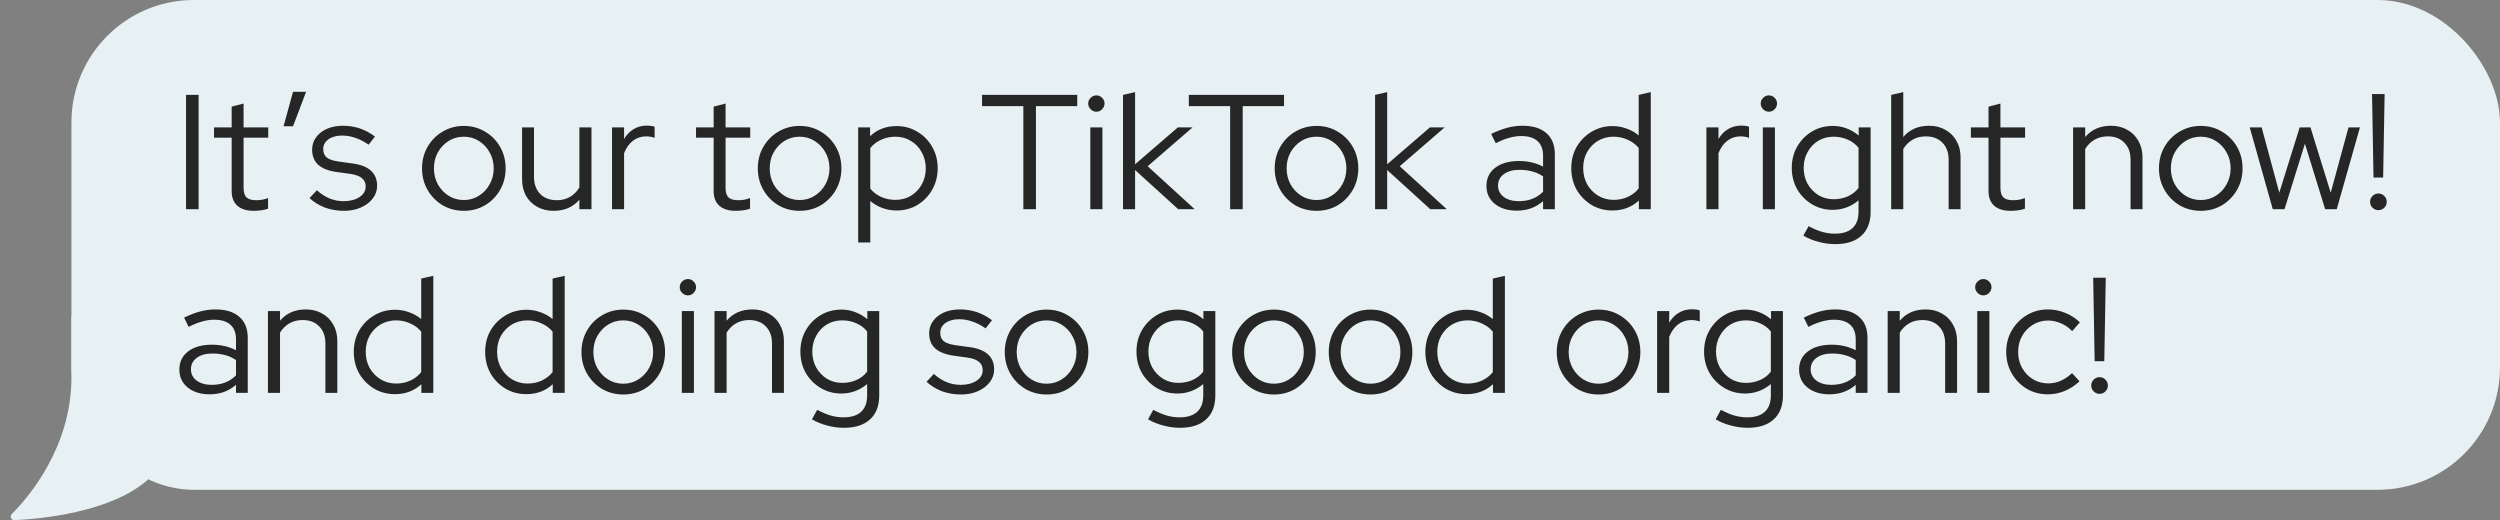 <svg width="245" height="51" viewBox="0 0 245 51" fill="none" xmlns="http://www.w3.org/2000/svg">
<rect x="0" y="0" width="245" height="51" fill="#808080" stroke="none"/>
<rect x="7" width="238" height="48" rx="12" fill="#E7F0F3"/>
<path d="M7 37V31H14.5V47C10.841 50.253 3.875 50.86 1.4 50.974C1.093 50.988 0.935 50.602 1.152 50.384C2.8 48.727 7 43.833 7 37Z" fill="#E7F0F3"/>
<path d="M18.232 20.5V9.3H19.464V20.5H18.232ZM24.863 20.66C24.17 20.66 23.637 20.495 23.263 20.164C22.89 19.833 22.703 19.353 22.703 18.724V13.492H20.975V12.484H22.703V10.452L23.871 10.148V12.484H26.287V13.492H23.871V18.42C23.871 18.847 23.967 19.156 24.159 19.348C24.351 19.529 24.666 19.62 25.103 19.62C25.327 19.62 25.524 19.604 25.695 19.572C25.877 19.54 26.069 19.487 26.271 19.412V20.452C26.069 20.527 25.839 20.58 25.583 20.612C25.338 20.644 25.098 20.66 24.863 20.66ZM27.789 12.372L28.717 8.996H29.997L28.717 12.372H27.789ZM33.709 20.66C33.047 20.66 32.423 20.553 31.837 20.34C31.261 20.116 30.759 19.807 30.333 19.412L31.053 18.644C31.426 18.985 31.837 19.252 32.285 19.444C32.733 19.625 33.191 19.716 33.661 19.716C34.301 19.716 34.823 19.583 35.229 19.316C35.634 19.049 35.837 18.703 35.837 18.276C35.837 17.924 35.714 17.652 35.469 17.46C35.234 17.257 34.861 17.119 34.349 17.044L32.957 16.852C32.157 16.735 31.559 16.495 31.165 16.132C30.781 15.769 30.589 15.279 30.589 14.66C30.589 14.212 30.717 13.812 30.973 13.46C31.229 13.108 31.581 12.831 32.029 12.628C32.487 12.425 33.01 12.324 33.597 12.324C34.183 12.324 34.733 12.409 35.245 12.58C35.757 12.751 36.258 13.017 36.749 13.38L36.125 14.18C35.677 13.871 35.239 13.647 34.813 13.508C34.397 13.359 33.97 13.284 33.533 13.284C32.978 13.284 32.53 13.407 32.189 13.652C31.847 13.897 31.677 14.217 31.677 14.612C31.677 14.975 31.794 15.252 32.029 15.444C32.263 15.625 32.642 15.753 33.165 15.828L34.557 16.02C35.357 16.127 35.954 16.361 36.349 16.724C36.754 17.087 36.957 17.583 36.957 18.212C36.957 18.671 36.813 19.087 36.525 19.46C36.237 19.833 35.847 20.127 35.357 20.34C34.877 20.553 34.327 20.66 33.709 20.66ZM45.455 20.66C44.697 20.66 44.004 20.479 43.375 20.116C42.756 19.743 42.265 19.241 41.903 18.612C41.54 17.983 41.359 17.279 41.359 16.5C41.359 15.721 41.54 15.017 41.903 14.388C42.265 13.759 42.756 13.263 43.375 12.9C44.004 12.527 44.697 12.34 45.455 12.34C46.223 12.34 46.916 12.527 47.535 12.9C48.153 13.263 48.644 13.759 49.007 14.388C49.369 15.017 49.551 15.721 49.551 16.5C49.551 17.279 49.369 17.983 49.007 18.612C48.644 19.241 48.153 19.743 47.535 20.116C46.916 20.479 46.223 20.66 45.455 20.66ZM45.455 19.604C45.999 19.604 46.489 19.465 46.927 19.188C47.375 18.911 47.727 18.537 47.983 18.068C48.249 17.599 48.383 17.076 48.383 16.5C48.383 15.913 48.249 15.391 47.983 14.932C47.727 14.463 47.375 14.089 46.927 13.812C46.489 13.535 45.999 13.396 45.455 13.396C44.911 13.396 44.415 13.535 43.967 13.812C43.529 14.089 43.177 14.463 42.911 14.932C42.655 15.391 42.527 15.913 42.527 16.5C42.527 17.076 42.655 17.599 42.911 18.068C43.177 18.537 43.529 18.911 43.967 19.188C44.415 19.465 44.911 19.604 45.455 19.604ZM54.267 20.66C53.66 20.66 53.121 20.532 52.651 20.276C52.182 20.009 51.814 19.647 51.547 19.188C51.291 18.719 51.163 18.175 51.163 17.556V12.484H52.331V17.316C52.331 18.031 52.534 18.596 52.94 19.012C53.345 19.417 53.889 19.62 54.572 19.62C55.051 19.62 55.478 19.513 55.852 19.3C56.236 19.076 56.545 18.767 56.779 18.372V12.484H57.964V20.5H56.779V19.572C56.15 20.297 55.313 20.66 54.267 20.66ZM59.977 20.5V12.484H61.161V13.62C61.406 13.204 61.715 12.884 62.089 12.66C62.473 12.425 62.91 12.308 63.401 12.308C63.678 12.308 63.929 12.345 64.153 12.42V13.508C64.014 13.455 63.875 13.417 63.737 13.396C63.598 13.375 63.459 13.364 63.321 13.364C62.83 13.364 62.398 13.508 62.025 13.796C61.662 14.073 61.374 14.479 61.161 15.012V20.5H59.977ZM72.097 20.66C71.404 20.66 70.871 20.495 70.498 20.164C70.124 19.833 69.938 19.353 69.938 18.724V13.492H68.21V12.484H69.938V10.452L71.106 10.148V12.484H73.522V13.492H71.106V18.42C71.106 18.847 71.201 19.156 71.394 19.348C71.585 19.529 71.9 19.62 72.338 19.62C72.561 19.62 72.759 19.604 72.93 19.572C73.111 19.54 73.303 19.487 73.505 19.412V20.452C73.303 20.527 73.073 20.58 72.817 20.612C72.572 20.644 72.332 20.66 72.097 20.66ZM78.361 20.66C77.604 20.66 76.91 20.479 76.281 20.116C75.662 19.743 75.172 19.241 74.809 18.612C74.446 17.983 74.265 17.279 74.265 16.5C74.265 15.721 74.446 15.017 74.809 14.388C75.172 13.759 75.662 13.263 76.281 12.9C76.91 12.527 77.604 12.34 78.361 12.34C79.129 12.34 79.822 12.527 80.441 12.9C81.06 13.263 81.55 13.759 81.913 14.388C82.276 15.017 82.457 15.721 82.457 16.5C82.457 17.279 82.276 17.983 81.913 18.612C81.55 19.241 81.06 19.743 80.441 20.116C79.822 20.479 79.129 20.66 78.361 20.66ZM78.361 19.604C78.905 19.604 79.396 19.465 79.833 19.188C80.281 18.911 80.633 18.537 80.889 18.068C81.156 17.599 81.289 17.076 81.289 16.5C81.289 15.913 81.156 15.391 80.889 14.932C80.633 14.463 80.281 14.089 79.833 13.812C79.396 13.535 78.905 13.396 78.361 13.396C77.817 13.396 77.321 13.535 76.873 13.812C76.436 14.089 76.084 14.463 75.817 14.932C75.561 15.391 75.433 15.913 75.433 16.5C75.433 17.076 75.561 17.599 75.817 18.068C76.084 18.537 76.436 18.911 76.873 19.188C77.321 19.465 77.817 19.604 78.361 19.604ZM84.102 23.764V12.484H85.27V13.348C85.963 12.687 86.827 12.356 87.862 12.356C88.619 12.356 89.302 12.543 89.91 12.916C90.518 13.279 90.998 13.769 91.35 14.388C91.712 15.007 91.894 15.705 91.894 16.484C91.894 17.263 91.712 17.967 91.35 18.596C90.998 19.215 90.518 19.711 89.91 20.084C89.302 20.447 88.614 20.628 87.846 20.628C87.376 20.628 86.923 20.548 86.486 20.388C86.048 20.228 85.648 19.999 85.286 19.7V23.764H84.102ZM87.75 19.588C88.315 19.588 88.822 19.455 89.27 19.188C89.718 18.911 90.07 18.543 90.326 18.084C90.592 17.615 90.726 17.087 90.726 16.5C90.726 15.913 90.592 15.385 90.326 14.916C90.07 14.447 89.718 14.079 89.27 13.812C88.822 13.535 88.315 13.396 87.75 13.396C87.248 13.396 86.779 13.497 86.342 13.7C85.915 13.892 85.563 14.164 85.286 14.516V18.484C85.563 18.825 85.92 19.097 86.358 19.3C86.795 19.492 87.259 19.588 87.75 19.588ZM100.289 20.5V10.404H96.241V9.3H105.569V10.404H101.521V20.5H100.289ZM106.852 20.5V12.484H108.036V20.5H106.852ZM107.444 10.948C107.23 10.948 107.044 10.868 106.884 10.708C106.724 10.548 106.644 10.361 106.644 10.148C106.644 9.924 106.724 9.737 106.884 9.588C107.044 9.428 107.23 9.348 107.444 9.348C107.668 9.348 107.854 9.428 108.004 9.588C108.164 9.737 108.244 9.924 108.244 10.148C108.244 10.361 108.164 10.548 108.004 10.708C107.854 10.868 107.668 10.948 107.444 10.948ZM110.055 20.5V9.3L111.239 9.028V16.1L115.431 12.484H116.871L112.471 16.292L117.079 20.5H115.463L111.239 16.66V20.5H110.055ZM120.554 20.5V10.404H116.506V9.3H125.834V10.404H121.786V20.5H120.554ZM129.017 20.66C128.26 20.66 127.567 20.479 126.937 20.116C126.319 19.743 125.828 19.241 125.465 18.612C125.103 17.983 124.921 17.279 124.921 16.5C124.921 15.721 125.103 15.017 125.465 14.388C125.828 13.759 126.319 13.263 126.937 12.9C127.567 12.527 128.26 12.34 129.017 12.34C129.785 12.34 130.479 12.527 131.097 12.9C131.716 13.263 132.207 13.759 132.569 14.388C132.932 15.017 133.113 15.721 133.113 16.5C133.113 17.279 132.932 17.983 132.569 18.612C132.207 19.241 131.716 19.743 131.097 20.116C130.479 20.479 129.785 20.66 129.017 20.66ZM129.017 19.604C129.561 19.604 130.052 19.465 130.489 19.188C130.937 18.911 131.289 18.537 131.545 18.068C131.812 17.599 131.945 17.076 131.945 16.5C131.945 15.913 131.812 15.391 131.545 14.932C131.289 14.463 130.937 14.089 130.489 13.812C130.052 13.535 129.561 13.396 129.017 13.396C128.473 13.396 127.977 13.535 127.529 13.812C127.092 14.089 126.74 14.463 126.473 14.932C126.217 15.391 126.089 15.913 126.089 16.5C126.089 17.076 126.217 17.599 126.473 18.068C126.74 18.537 127.092 18.911 127.529 19.188C127.977 19.465 128.473 19.604 129.017 19.604ZM134.758 20.5V9.3L135.942 9.028V16.1L140.134 12.484H141.574L137.174 16.292L141.782 20.5H140.166L135.942 16.66V20.5H134.758ZM148.63 20.644C148.043 20.644 147.526 20.543 147.078 20.34C146.64 20.137 146.294 19.855 146.038 19.492C145.792 19.129 145.67 18.708 145.67 18.228C145.67 17.471 145.958 16.873 146.534 16.436C147.11 15.999 147.888 15.78 148.87 15.78C149.734 15.78 150.518 15.961 151.222 16.324V15.268C151.222 14.628 151.04 14.148 150.678 13.828C150.315 13.497 149.787 13.332 149.094 13.332C148.699 13.332 148.299 13.391 147.894 13.508C147.499 13.615 147.062 13.791 146.582 14.036L146.134 13.124C146.71 12.847 147.243 12.644 147.734 12.516C148.224 12.388 148.715 12.324 149.206 12.324C150.219 12.324 150.998 12.564 151.542 13.044C152.096 13.524 152.374 14.212 152.374 15.108V20.5H151.222V19.716C150.859 20.025 150.459 20.26 150.022 20.42C149.595 20.569 149.131 20.644 148.63 20.644ZM146.806 18.196C146.806 18.644 146.992 19.012 147.366 19.3C147.75 19.577 148.24 19.716 148.838 19.716C149.318 19.716 149.755 19.641 150.15 19.492C150.544 19.343 150.902 19.108 151.222 18.788V17.284C150.891 17.06 150.539 16.9 150.166 16.804C149.792 16.697 149.371 16.644 148.902 16.644C148.262 16.644 147.75 16.788 147.366 17.076C146.992 17.353 146.806 17.727 146.806 18.196ZM158.016 20.628C157.269 20.628 156.586 20.447 155.968 20.084C155.36 19.711 154.874 19.215 154.512 18.596C154.16 17.967 153.984 17.263 153.984 16.484C153.984 15.705 154.16 15.007 154.512 14.388C154.874 13.769 155.36 13.279 155.968 12.916C156.586 12.543 157.274 12.356 158.032 12.356C158.501 12.356 158.954 12.436 159.392 12.596C159.829 12.745 160.229 12.969 160.592 13.268V9.3L161.776 9.028V20.5H160.608V19.652C159.904 20.303 159.04 20.628 158.016 20.628ZM158.128 19.588C158.629 19.588 159.093 19.492 159.52 19.3C159.957 19.097 160.314 18.82 160.592 18.468V14.5C160.314 14.159 159.957 13.892 159.52 13.7C159.093 13.497 158.629 13.396 158.128 13.396C157.573 13.396 157.066 13.529 156.608 13.796C156.16 14.063 155.802 14.431 155.536 14.9C155.28 15.359 155.152 15.881 155.152 16.468C155.152 17.055 155.28 17.583 155.536 18.052C155.802 18.521 156.16 18.895 156.608 19.172C157.066 19.449 157.573 19.588 158.128 19.588ZM167.227 20.5V12.484H168.411V13.62C168.656 13.204 168.965 12.884 169.339 12.66C169.723 12.425 170.16 12.308 170.651 12.308C170.928 12.308 171.179 12.345 171.403 12.42V13.508C171.264 13.455 171.125 13.417 170.987 13.396C170.848 13.375 170.709 13.364 170.571 13.364C170.08 13.364 169.648 13.508 169.275 13.796C168.912 14.073 168.624 14.479 168.411 15.012V20.5H167.227ZM172.758 20.5V12.484H173.942V20.5H172.758ZM173.35 10.948C173.137 10.948 172.95 10.868 172.79 10.708C172.63 10.548 172.55 10.361 172.55 10.148C172.55 9.924 172.63 9.737 172.79 9.588C172.95 9.428 173.137 9.348 173.35 9.348C173.574 9.348 173.761 9.428 173.91 9.588C174.07 9.737 174.15 9.924 174.15 10.148C174.15 10.361 174.07 10.548 173.91 10.708C173.761 10.868 173.574 10.948 173.35 10.948ZM179.865 23.924C179.31 23.924 178.761 23.849 178.217 23.7C177.673 23.561 177.177 23.359 176.729 23.092L177.241 22.164C177.721 22.42 178.164 22.607 178.569 22.724C178.985 22.841 179.401 22.9 179.817 22.9C180.574 22.9 181.15 22.719 181.545 22.356C181.94 21.993 182.137 21.46 182.137 20.756V19.636C181.401 20.255 180.553 20.564 179.593 20.564C178.857 20.564 178.185 20.383 177.577 20.02C176.969 19.657 176.484 19.167 176.121 18.548C175.769 17.919 175.593 17.22 175.593 16.452C175.593 15.684 175.769 14.991 176.121 14.372C176.484 13.743 176.969 13.247 177.577 12.884C178.185 12.521 178.868 12.34 179.625 12.34C180.084 12.34 180.526 12.42 180.953 12.58C181.39 12.74 181.79 12.975 182.153 13.284V12.484H183.321V20.74C183.321 21.764 183.022 22.548 182.425 23.092C181.828 23.647 180.974 23.924 179.865 23.924ZM179.689 19.524C180.201 19.524 180.67 19.428 181.097 19.236C181.524 19.044 181.87 18.772 182.137 18.42V14.484C181.87 14.143 181.518 13.876 181.081 13.684C180.654 13.492 180.19 13.396 179.689 13.396C179.134 13.396 178.633 13.529 178.185 13.796C177.748 14.063 177.401 14.431 177.145 14.9C176.889 15.359 176.761 15.876 176.761 16.452C176.761 17.028 176.889 17.551 177.145 18.02C177.412 18.479 177.764 18.847 178.201 19.124C178.649 19.391 179.145 19.524 179.689 19.524ZM185.336 20.5V9.3L186.52 9.028V13.428C187.149 12.692 187.992 12.324 189.048 12.324C189.656 12.324 190.189 12.457 190.648 12.724C191.117 12.98 191.48 13.343 191.736 13.812C192.003 14.271 192.136 14.809 192.136 15.428V20.5H190.968V15.668C190.968 14.953 190.765 14.393 190.36 13.988C189.965 13.572 189.421 13.364 188.728 13.364C188.248 13.364 187.821 13.471 187.448 13.684C187.075 13.897 186.765 14.201 186.52 14.596V20.5H185.336ZM197.035 20.66C196.342 20.66 195.808 20.495 195.435 20.164C195.062 19.833 194.875 19.353 194.875 18.724V13.492H193.147V12.484H194.875V10.452L196.043 10.148V12.484H198.459V13.492H196.043V18.42C196.043 18.847 196.139 19.156 196.331 19.348C196.523 19.529 196.838 19.62 197.275 19.62C197.499 19.62 197.696 19.604 197.867 19.572C198.048 19.54 198.24 19.487 198.443 19.412V20.452C198.24 20.527 198.011 20.58 197.755 20.612C197.51 20.644 197.27 20.66 197.035 20.66ZM203.164 20.5V12.484H204.348V13.428C204.978 12.692 205.82 12.324 206.876 12.324C207.484 12.324 208.018 12.457 208.476 12.724C208.946 12.98 209.308 13.343 209.564 13.812C209.831 14.271 209.964 14.809 209.964 15.428V20.5H208.796V15.668C208.796 14.953 208.594 14.393 208.188 13.988C207.794 13.572 207.25 13.364 206.556 13.364C206.076 13.364 205.65 13.471 205.276 13.684C204.903 13.897 204.594 14.201 204.348 14.596V20.5H203.164ZM215.674 20.66C214.916 20.66 214.223 20.479 213.594 20.116C212.975 19.743 212.484 19.241 212.122 18.612C211.759 17.983 211.578 17.279 211.578 16.5C211.578 15.721 211.759 15.017 212.122 14.388C212.484 13.759 212.975 13.263 213.594 12.9C214.223 12.527 214.916 12.34 215.674 12.34C216.442 12.34 217.135 12.527 217.754 12.9C218.372 13.263 218.863 13.759 219.226 14.388C219.588 15.017 219.77 15.721 219.77 16.5C219.77 17.279 219.588 17.983 219.226 18.612C218.863 19.241 218.372 19.743 217.754 20.116C217.135 20.479 216.442 20.66 215.674 20.66ZM215.674 19.604C216.218 19.604 216.708 19.465 217.146 19.188C217.594 18.911 217.946 18.537 218.202 18.068C218.468 17.599 218.602 17.076 218.602 16.5C218.602 15.913 218.468 15.391 218.202 14.932C217.946 14.463 217.594 14.089 217.146 13.812C216.708 13.535 216.218 13.396 215.674 13.396C215.13 13.396 214.634 13.535 214.186 13.812C213.748 14.089 213.396 14.463 213.13 14.932C212.874 15.391 212.746 15.913 212.746 16.5C212.746 17.076 212.874 17.599 213.13 18.068C213.396 18.537 213.748 18.911 214.186 19.188C214.634 19.465 215.13 19.604 215.674 19.604ZM222.73 20.5L220.474 12.484H221.642L223.37 18.884L225.37 12.484H226.426L228.41 18.884L230.154 12.484H231.274L229.002 20.5H227.866L225.882 14.084L223.882 20.5H222.73ZM232.604 17.396L232.46 9.22H233.692L233.548 17.396H232.604ZM233.084 20.596C232.86 20.596 232.668 20.516 232.508 20.356C232.348 20.196 232.268 20.004 232.268 19.78C232.268 19.556 232.348 19.364 232.508 19.204C232.668 19.044 232.86 18.964 233.084 18.964C233.308 18.964 233.5 19.044 233.66 19.204C233.82 19.364 233.9 19.556 233.9 19.78C233.9 20.004 233.82 20.196 233.66 20.356C233.5 20.516 233.308 20.596 233.084 20.596ZM20.536 38.644C19.949 38.644 19.432 38.543 18.984 38.34C18.547 38.137 18.2 37.855 17.944 37.492C17.699 37.129 17.576 36.708 17.576 36.228C17.576 35.471 17.864 34.873 18.44 34.436C19.016 33.999 19.795 33.78 20.776 33.78C21.64 33.78 22.424 33.961 23.128 34.324V33.268C23.128 32.628 22.947 32.148 22.584 31.828C22.221 31.497 21.693 31.332 21 31.332C20.605 31.332 20.205 31.391 19.8 31.508C19.405 31.615 18.968 31.791 18.488 32.036L18.04 31.124C18.616 30.847 19.149 30.644 19.64 30.516C20.131 30.388 20.621 30.324 21.112 30.324C22.125 30.324 22.904 30.564 23.448 31.044C24.003 31.524 24.28 32.212 24.28 33.108V38.5H23.128V37.716C22.765 38.025 22.365 38.26 21.928 38.42C21.501 38.569 21.037 38.644 20.536 38.644ZM18.712 36.196C18.712 36.644 18.899 37.012 19.272 37.3C19.656 37.577 20.147 37.716 20.744 37.716C21.224 37.716 21.661 37.641 22.056 37.492C22.451 37.343 22.808 37.108 23.128 36.788V35.284C22.797 35.06 22.445 34.9 22.072 34.804C21.699 34.697 21.277 34.644 20.808 34.644C20.168 34.644 19.656 34.788 19.272 35.076C18.899 35.353 18.712 35.727 18.712 36.196ZM26.258 38.5V30.484H27.442V31.428C28.071 30.692 28.914 30.324 29.97 30.324C30.578 30.324 31.111 30.457 31.57 30.724C32.039 30.98 32.402 31.343 32.658 31.812C32.925 32.271 33.058 32.809 33.058 33.428V38.5H31.89V33.668C31.89 32.953 31.687 32.393 31.282 31.988C30.887 31.572 30.343 31.364 29.65 31.364C29.17 31.364 28.743 31.471 28.37 31.684C27.997 31.897 27.687 32.201 27.442 32.596V38.5H26.258ZM38.703 38.628C37.957 38.628 37.274 38.447 36.655 38.084C36.047 37.711 35.562 37.215 35.199 36.596C34.847 35.967 34.671 35.263 34.671 34.484C34.671 33.705 34.847 33.007 35.199 32.388C35.562 31.769 36.047 31.279 36.655 30.916C37.274 30.543 37.962 30.356 38.719 30.356C39.189 30.356 39.642 30.436 40.079 30.596C40.517 30.745 40.917 30.969 41.279 31.268V27.3L42.463 27.028V38.5H41.295V37.652C40.591 38.303 39.727 38.628 38.703 38.628ZM38.815 37.588C39.317 37.588 39.781 37.492 40.207 37.3C40.645 37.097 41.002 36.82 41.279 36.468V32.5C41.002 32.159 40.645 31.892 40.207 31.7C39.781 31.497 39.317 31.396 38.815 31.396C38.261 31.396 37.754 31.529 37.295 31.796C36.847 32.063 36.49 32.431 36.223 32.9C35.967 33.359 35.839 33.881 35.839 34.468C35.839 35.055 35.967 35.583 36.223 36.052C36.49 36.521 36.847 36.895 37.295 37.172C37.754 37.449 38.261 37.588 38.815 37.588ZM51.578 38.628C50.832 38.628 50.149 38.447 49.53 38.084C48.922 37.711 48.437 37.215 48.074 36.596C47.722 35.967 47.546 35.263 47.546 34.484C47.546 33.705 47.722 33.007 48.074 32.388C48.437 31.769 48.922 31.279 49.53 30.916C50.149 30.543 50.837 30.356 51.594 30.356C52.064 30.356 52.517 30.436 52.954 30.596C53.392 30.745 53.792 30.969 54.154 31.268V27.3L55.338 27.028V38.5H54.17V37.652C53.466 38.303 52.602 38.628 51.578 38.628ZM51.69 37.588C52.192 37.588 52.656 37.492 53.082 37.3C53.52 37.097 53.877 36.82 54.154 36.468V32.5C53.877 32.159 53.52 31.892 53.082 31.7C52.656 31.497 52.192 31.396 51.69 31.396C51.136 31.396 50.629 31.529 50.17 31.796C49.722 32.063 49.365 32.431 49.098 32.9C48.842 33.359 48.714 33.881 48.714 34.468C48.714 35.055 48.842 35.583 49.098 36.052C49.365 36.521 49.722 36.895 50.17 37.172C50.629 37.449 51.136 37.588 51.69 37.588ZM61.08 38.66C60.322 38.66 59.629 38.479 59 38.116C58.381 37.743 57.89 37.241 57.528 36.612C57.165 35.983 56.984 35.279 56.984 34.5C56.984 33.721 57.165 33.017 57.528 32.388C57.89 31.759 58.381 31.263 59 30.9C59.629 30.527 60.322 30.34 61.08 30.34C61.848 30.34 62.541 30.527 63.16 30.9C63.778 31.263 64.269 31.759 64.632 32.388C64.994 33.017 65.176 33.721 65.176 34.5C65.176 35.279 64.994 35.983 64.632 36.612C64.269 37.241 63.778 37.743 63.16 38.116C62.541 38.479 61.848 38.66 61.08 38.66ZM61.08 37.604C61.624 37.604 62.114 37.465 62.552 37.188C63 36.911 63.352 36.537 63.608 36.068C63.874 35.599 64.008 35.076 64.008 34.5C64.008 33.913 63.874 33.391 63.608 32.932C63.352 32.463 63 32.089 62.552 31.812C62.114 31.535 61.624 31.396 61.08 31.396C60.536 31.396 60.04 31.535 59.592 31.812C59.154 32.089 58.802 32.463 58.536 32.932C58.28 33.391 58.152 33.913 58.152 34.5C58.152 35.076 58.28 35.599 58.536 36.068C58.802 36.537 59.154 36.911 59.592 37.188C60.04 37.465 60.536 37.604 61.08 37.604ZM66.82 38.5V30.484H68.004V38.5H66.82ZM67.412 28.948C67.199 28.948 67.013 28.868 66.853 28.708C66.692 28.548 66.612 28.361 66.612 28.148C66.612 27.924 66.692 27.737 66.853 27.588C67.013 27.428 67.199 27.348 67.412 27.348C67.636 27.348 67.823 27.428 67.972 27.588C68.132 27.737 68.213 27.924 68.213 28.148C68.213 28.361 68.132 28.548 67.972 28.708C67.823 28.868 67.636 28.948 67.412 28.948ZM70.024 38.5V30.484H71.208V31.428C71.837 30.692 72.68 30.324 73.736 30.324C74.344 30.324 74.877 30.457 75.336 30.724C75.805 30.98 76.168 31.343 76.424 31.812C76.69 32.271 76.824 32.809 76.824 33.428V38.5H75.656V33.668C75.656 32.953 75.453 32.393 75.048 31.988C74.653 31.572 74.109 31.364 73.416 31.364C72.936 31.364 72.509 31.471 72.136 31.684C71.762 31.897 71.453 32.201 71.208 32.596V38.5H70.024ZM82.709 41.924C82.154 41.924 81.605 41.849 81.061 41.7C80.517 41.561 80.021 41.359 79.573 41.092L80.085 40.164C80.565 40.42 81.007 40.607 81.413 40.724C81.829 40.841 82.245 40.9 82.661 40.9C83.418 40.9 83.994 40.719 84.389 40.356C84.784 39.993 84.981 39.46 84.981 38.756V37.636C84.245 38.255 83.397 38.564 82.437 38.564C81.701 38.564 81.029 38.383 80.421 38.02C79.813 37.657 79.328 37.167 78.965 36.548C78.613 35.919 78.437 35.22 78.437 34.452C78.437 33.684 78.613 32.991 78.965 32.372C79.328 31.743 79.813 31.247 80.421 30.884C81.029 30.521 81.712 30.34 82.469 30.34C82.927 30.34 83.37 30.42 83.797 30.58C84.234 30.74 84.634 30.975 84.997 31.284V30.484H86.165V38.74C86.165 39.764 85.866 40.548 85.269 41.092C84.671 41.647 83.818 41.924 82.709 41.924ZM82.533 37.524C83.045 37.524 83.514 37.428 83.941 37.236C84.368 37.044 84.714 36.772 84.981 36.42V32.484C84.714 32.143 84.362 31.876 83.925 31.684C83.498 31.492 83.034 31.396 82.533 31.396C81.978 31.396 81.477 31.529 81.029 31.796C80.591 32.063 80.245 32.431 79.989 32.9C79.733 33.359 79.605 33.876 79.605 34.452C79.605 35.028 79.733 35.551 79.989 36.02C80.255 36.479 80.608 36.847 81.045 37.124C81.493 37.391 81.989 37.524 82.533 37.524ZM94.177 38.66C93.516 38.66 92.892 38.553 92.305 38.34C91.729 38.116 91.228 37.807 90.801 37.412L91.521 36.644C91.895 36.985 92.305 37.252 92.753 37.444C93.201 37.625 93.66 37.716 94.129 37.716C94.769 37.716 95.292 37.583 95.697 37.316C96.103 37.049 96.305 36.703 96.305 36.276C96.305 35.924 96.183 35.652 95.937 35.46C95.703 35.257 95.329 35.119 94.817 35.044L93.425 34.852C92.625 34.735 92.028 34.495 91.633 34.132C91.249 33.769 91.057 33.279 91.057 32.66C91.057 32.212 91.185 31.812 91.441 31.46C91.697 31.108 92.049 30.831 92.497 30.628C92.956 30.425 93.479 30.324 94.065 30.324C94.652 30.324 95.201 30.409 95.713 30.58C96.225 30.751 96.727 31.017 97.217 31.38L96.593 32.18C96.145 31.871 95.708 31.647 95.281 31.508C94.865 31.359 94.439 31.284 94.001 31.284C93.447 31.284 92.999 31.407 92.657 31.652C92.316 31.897 92.145 32.217 92.145 32.612C92.145 32.975 92.263 33.252 92.497 33.444C92.732 33.625 93.111 33.753 93.633 33.828L95.025 34.02C95.825 34.127 96.423 34.361 96.817 34.724C97.223 35.087 97.425 35.583 97.425 36.212C97.425 36.671 97.281 37.087 96.993 37.46C96.705 37.833 96.316 38.127 95.825 38.34C95.345 38.553 94.796 38.66 94.177 38.66ZM102.564 38.66C101.807 38.66 101.113 38.479 100.484 38.116C99.865 37.743 99.375 37.241 99.012 36.612C98.65 35.983 98.468 35.279 98.468 34.5C98.468 33.721 98.65 33.017 99.012 32.388C99.375 31.759 99.865 31.263 100.484 30.9C101.113 30.527 101.807 30.34 102.564 30.34C103.332 30.34 104.025 30.527 104.644 30.9C105.263 31.263 105.753 31.759 106.116 32.388C106.479 33.017 106.66 33.721 106.66 34.5C106.66 35.279 106.479 35.983 106.116 36.612C105.753 37.241 105.263 37.743 104.644 38.116C104.025 38.479 103.332 38.66 102.564 38.66ZM102.564 37.604C103.108 37.604 103.599 37.465 104.036 37.188C104.484 36.911 104.836 36.537 105.092 36.068C105.359 35.599 105.492 35.076 105.492 34.5C105.492 33.913 105.359 33.391 105.092 32.932C104.836 32.463 104.484 32.089 104.036 31.812C103.599 31.535 103.108 31.396 102.564 31.396C102.02 31.396 101.524 31.535 101.076 31.812C100.639 32.089 100.287 32.463 100.02 32.932C99.764 33.391 99.636 33.913 99.636 34.5C99.636 35.076 99.764 35.599 100.02 36.068C100.287 36.537 100.639 36.911 101.076 37.188C101.524 37.465 102.02 37.604 102.564 37.604ZM115.646 41.924C115.092 41.924 114.542 41.849 113.998 41.7C113.454 41.561 112.958 41.359 112.51 41.092L113.022 40.164C113.502 40.42 113.945 40.607 114.35 40.724C114.766 40.841 115.182 40.9 115.598 40.9C116.356 40.9 116.932 40.719 117.326 40.356C117.721 39.993 117.918 39.46 117.918 38.756V37.636C117.182 38.255 116.334 38.564 115.374 38.564C114.638 38.564 113.966 38.383 113.358 38.02C112.75 37.657 112.265 37.167 111.902 36.548C111.55 35.919 111.374 35.22 111.374 34.452C111.374 33.684 111.55 32.991 111.902 32.372C112.265 31.743 112.75 31.247 113.358 30.884C113.966 30.521 114.649 30.34 115.406 30.34C115.865 30.34 116.308 30.42 116.734 30.58C117.172 30.74 117.572 30.975 117.934 31.284V30.484H119.102V38.74C119.102 39.764 118.804 40.548 118.206 41.092C117.609 41.647 116.756 41.924 115.646 41.924ZM115.47 37.524C115.982 37.524 116.452 37.428 116.878 37.236C117.305 37.044 117.652 36.772 117.918 36.42V32.484C117.652 32.143 117.3 31.876 116.862 31.684C116.436 31.492 115.972 31.396 115.47 31.396C114.916 31.396 114.414 31.529 113.966 31.796C113.529 32.063 113.182 32.431 112.926 32.9C112.67 33.359 112.542 33.876 112.542 34.452C112.542 35.028 112.67 35.551 112.926 36.02C113.193 36.479 113.545 36.847 113.982 37.124C114.43 37.391 114.926 37.524 115.47 37.524ZM124.845 38.66C124.088 38.66 123.395 38.479 122.765 38.116C122.147 37.743 121.656 37.241 121.293 36.612C120.931 35.983 120.749 35.279 120.749 34.5C120.749 33.721 120.931 33.017 121.293 32.388C121.656 31.759 122.147 31.263 122.765 30.9C123.395 30.527 124.088 30.34 124.845 30.34C125.613 30.34 126.307 30.527 126.925 30.9C127.544 31.263 128.035 31.759 128.397 32.388C128.76 33.017 128.941 33.721 128.941 34.5C128.941 35.279 128.76 35.983 128.397 36.612C128.035 37.241 127.544 37.743 126.925 38.116C126.307 38.479 125.613 38.66 124.845 38.66ZM124.845 37.604C125.389 37.604 125.88 37.465 126.317 37.188C126.765 36.911 127.117 36.537 127.373 36.068C127.64 35.599 127.773 35.076 127.773 34.5C127.773 33.913 127.64 33.391 127.373 32.932C127.117 32.463 126.765 32.089 126.317 31.812C125.88 31.535 125.389 31.396 124.845 31.396C124.301 31.396 123.805 31.535 123.357 31.812C122.92 32.089 122.568 32.463 122.301 32.932C122.045 33.391 121.917 33.913 121.917 34.5C121.917 35.076 122.045 35.599 122.301 36.068C122.568 36.537 122.92 36.911 123.357 37.188C123.805 37.465 124.301 37.604 124.845 37.604ZM134.314 38.66C133.557 38.66 132.863 38.479 132.234 38.116C131.615 37.743 131.125 37.241 130.762 36.612C130.399 35.983 130.218 35.279 130.218 34.5C130.218 33.721 130.399 33.017 130.762 32.388C131.125 31.759 131.615 31.263 132.234 30.9C132.863 30.527 133.557 30.34 134.314 30.34C135.082 30.34 135.775 30.527 136.394 30.9C137.013 31.263 137.503 31.759 137.866 32.388C138.229 33.017 138.41 33.721 138.41 34.5C138.41 35.279 138.229 35.983 137.866 36.612C137.503 37.241 137.013 37.743 136.394 38.116C135.775 38.479 135.082 38.66 134.314 38.66ZM134.314 37.604C134.858 37.604 135.349 37.465 135.786 37.188C136.234 36.911 136.586 36.537 136.842 36.068C137.109 35.599 137.242 35.076 137.242 34.5C137.242 33.913 137.109 33.391 136.842 32.932C136.586 32.463 136.234 32.089 135.786 31.812C135.349 31.535 134.858 31.396 134.314 31.396C133.77 31.396 133.274 31.535 132.826 31.812C132.389 32.089 132.037 32.463 131.77 32.932C131.514 33.391 131.386 33.913 131.386 34.5C131.386 35.076 131.514 35.599 131.77 36.068C132.037 36.537 132.389 36.911 132.826 37.188C133.274 37.465 133.77 37.604 134.314 37.604ZM143.719 38.628C142.972 38.628 142.29 38.447 141.671 38.084C141.063 37.711 140.578 37.215 140.215 36.596C139.863 35.967 139.687 35.263 139.687 34.484C139.687 33.705 139.863 33.007 140.215 32.388C140.578 31.769 141.063 31.279 141.671 30.916C142.29 30.543 142.978 30.356 143.735 30.356C144.204 30.356 144.658 30.436 145.095 30.596C145.532 30.745 145.932 30.969 146.295 31.268V27.3L147.479 27.028V38.5H146.311V37.652C145.607 38.303 144.743 38.628 143.719 38.628ZM143.831 37.588C144.332 37.588 144.796 37.492 145.223 37.3C145.66 37.097 146.018 36.82 146.295 36.468V32.5C146.018 32.159 145.66 31.892 145.223 31.7C144.796 31.497 144.332 31.396 143.831 31.396C143.276 31.396 142.77 31.529 142.311 31.796C141.863 32.063 141.506 32.431 141.239 32.9C140.983 33.359 140.855 33.881 140.855 34.468C140.855 35.055 140.983 35.583 141.239 36.052C141.506 36.521 141.863 36.895 142.311 37.172C142.77 37.449 143.276 37.588 143.831 37.588ZM156.658 38.66C155.901 38.66 155.207 38.479 154.578 38.116C153.959 37.743 153.469 37.241 153.106 36.612C152.743 35.983 152.562 35.279 152.562 34.5C152.562 33.721 152.743 33.017 153.106 32.388C153.469 31.759 153.959 31.263 154.578 30.9C155.207 30.527 155.901 30.34 156.658 30.34C157.426 30.34 158.119 30.527 158.738 30.9C159.357 31.263 159.847 31.759 160.21 32.388C160.573 33.017 160.754 33.721 160.754 34.5C160.754 35.279 160.573 35.983 160.21 36.612C159.847 37.241 159.357 37.743 158.738 38.116C158.119 38.479 157.426 38.66 156.658 38.66ZM156.658 37.604C157.202 37.604 157.693 37.465 158.13 37.188C158.578 36.911 158.93 36.537 159.186 36.068C159.453 35.599 159.586 35.076 159.586 34.5C159.586 33.913 159.453 33.391 159.186 32.932C158.93 32.463 158.578 32.089 158.13 31.812C157.693 31.535 157.202 31.396 156.658 31.396C156.114 31.396 155.618 31.535 155.17 31.812C154.733 32.089 154.381 32.463 154.114 32.932C153.858 33.391 153.73 33.913 153.73 34.5C153.73 35.076 153.858 35.599 154.114 36.068C154.381 36.537 154.733 36.911 155.17 37.188C155.618 37.465 156.114 37.604 156.658 37.604ZM162.399 38.5V30.484H163.583V31.62C163.828 31.204 164.137 30.884 164.511 30.66C164.895 30.425 165.332 30.308 165.823 30.308C166.1 30.308 166.351 30.345 166.575 30.42V31.508C166.436 31.455 166.297 31.417 166.159 31.396C166.02 31.375 165.881 31.364 165.743 31.364C165.252 31.364 164.82 31.508 164.447 31.796C164.084 32.073 163.796 32.479 163.583 33.012V38.5H162.399ZM171.271 41.924C170.717 41.924 170.167 41.849 169.623 41.7C169.079 41.561 168.583 41.359 168.135 41.092L168.647 40.164C169.127 40.42 169.57 40.607 169.975 40.724C170.391 40.841 170.807 40.9 171.223 40.9C171.981 40.9 172.557 40.719 172.951 40.356C173.346 39.993 173.543 39.46 173.543 38.756V37.636C172.807 38.255 171.959 38.564 170.999 38.564C170.263 38.564 169.591 38.383 168.983 38.02C168.375 37.657 167.89 37.167 167.527 36.548C167.175 35.919 166.999 35.22 166.999 34.452C166.999 33.684 167.175 32.991 167.527 32.372C167.89 31.743 168.375 31.247 168.983 30.884C169.591 30.521 170.274 30.34 171.031 30.34C171.49 30.34 171.933 30.42 172.359 30.58C172.797 30.74 173.197 30.975 173.559 31.284V30.484H174.727V38.74C174.727 39.764 174.429 40.548 173.831 41.092C173.234 41.647 172.381 41.924 171.271 41.924ZM171.095 37.524C171.607 37.524 172.077 37.428 172.503 37.236C172.93 37.044 173.277 36.772 173.543 36.42V32.484C173.277 32.143 172.925 31.876 172.487 31.684C172.061 31.492 171.597 31.396 171.095 31.396C170.541 31.396 170.039 31.529 169.591 31.796C169.154 32.063 168.807 32.431 168.551 32.9C168.295 33.359 168.167 33.876 168.167 34.452C168.167 35.028 168.295 35.551 168.551 36.02C168.818 36.479 169.17 36.847 169.607 37.124C170.055 37.391 170.551 37.524 171.095 37.524ZM179.27 38.644C178.684 38.644 178.166 38.543 177.718 38.34C177.281 38.137 176.934 37.855 176.678 37.492C176.433 37.129 176.31 36.708 176.31 36.228C176.31 35.471 176.598 34.873 177.174 34.436C177.75 33.999 178.529 33.78 179.51 33.78C180.374 33.78 181.158 33.961 181.862 34.324V33.268C181.862 32.628 181.681 32.148 181.318 31.828C180.956 31.497 180.428 31.332 179.734 31.332C179.34 31.332 178.94 31.391 178.534 31.508C178.14 31.615 177.702 31.791 177.222 32.036L176.774 31.124C177.35 30.847 177.884 30.644 178.374 30.516C178.865 30.388 179.356 30.324 179.846 30.324C180.86 30.324 181.638 30.564 182.182 31.044C182.737 31.524 183.014 32.212 183.014 33.108V38.5H181.862V37.716C181.5 38.025 181.1 38.26 180.662 38.42C180.236 38.569 179.772 38.644 179.27 38.644ZM177.446 36.196C177.446 36.644 177.633 37.012 178.006 37.3C178.39 37.577 178.881 37.716 179.478 37.716C179.958 37.716 180.396 37.641 180.79 37.492C181.185 37.343 181.542 37.108 181.862 36.788V35.284C181.532 35.06 181.18 34.9 180.806 34.804C180.433 34.697 180.012 34.644 179.542 34.644C178.902 34.644 178.39 34.788 178.006 35.076C177.633 35.353 177.446 35.727 177.446 36.196ZM184.992 38.5V30.484H186.176V31.428C186.806 30.692 187.648 30.324 188.704 30.324C189.312 30.324 189.846 30.457 190.304 30.724C190.774 30.98 191.136 31.343 191.392 31.812C191.659 32.271 191.792 32.809 191.792 33.428V38.5H190.624V33.668C190.624 32.953 190.422 32.393 190.016 31.988C189.622 31.572 189.078 31.364 188.384 31.364C187.904 31.364 187.478 31.471 187.104 31.684C186.731 31.897 186.422 32.201 186.176 32.596V38.5H184.992ZM193.774 38.5V30.484H194.958V38.5H193.774ZM194.366 28.948C194.152 28.948 193.966 28.868 193.806 28.708C193.646 28.548 193.566 28.361 193.566 28.148C193.566 27.924 193.646 27.737 193.806 27.588C193.966 27.428 194.152 27.348 194.366 27.348C194.59 27.348 194.776 27.428 194.926 27.588C195.086 27.737 195.166 27.924 195.166 28.148C195.166 28.361 195.086 28.548 194.926 28.708C194.776 28.868 194.59 28.948 194.366 28.948ZM200.689 38.644C199.931 38.644 199.243 38.463 198.625 38.1C198.006 37.727 197.515 37.225 197.153 36.596C196.79 35.967 196.609 35.263 196.609 34.484C196.609 33.705 196.79 33.007 197.153 32.388C197.515 31.759 198.006 31.257 198.625 30.884C199.243 30.511 199.931 30.324 200.689 30.324C201.275 30.324 201.841 30.436 202.385 30.66C202.929 30.873 203.409 31.183 203.825 31.588L203.073 32.452C202.753 32.111 202.385 31.855 201.969 31.684C201.563 31.503 201.142 31.412 200.705 31.412C200.161 31.412 199.665 31.551 199.217 31.828C198.779 32.095 198.427 32.463 198.161 32.932C197.905 33.391 197.777 33.908 197.777 34.484C197.777 35.06 197.905 35.583 198.161 36.052C198.427 36.521 198.785 36.895 199.233 37.172C199.681 37.439 200.177 37.572 200.721 37.572C201.158 37.572 201.569 37.487 201.953 37.316C202.347 37.145 202.715 36.895 203.057 36.564L203.793 37.364C203.366 37.769 202.886 38.084 202.353 38.308C201.819 38.532 201.265 38.644 200.689 38.644ZM205.276 35.396L205.132 27.22H206.364L206.22 35.396H205.276ZM205.756 38.596C205.532 38.596 205.34 38.516 205.18 38.356C205.02 38.196 204.94 38.004 204.94 37.78C204.94 37.556 205.02 37.364 205.18 37.204C205.34 37.044 205.532 36.964 205.756 36.964C205.98 36.964 206.172 37.044 206.332 37.204C206.492 37.364 206.572 37.556 206.572 37.78C206.572 38.004 206.492 38.196 206.332 38.356C206.172 38.516 205.98 38.596 205.756 38.596Z" fill="#262626"/>
</svg>
